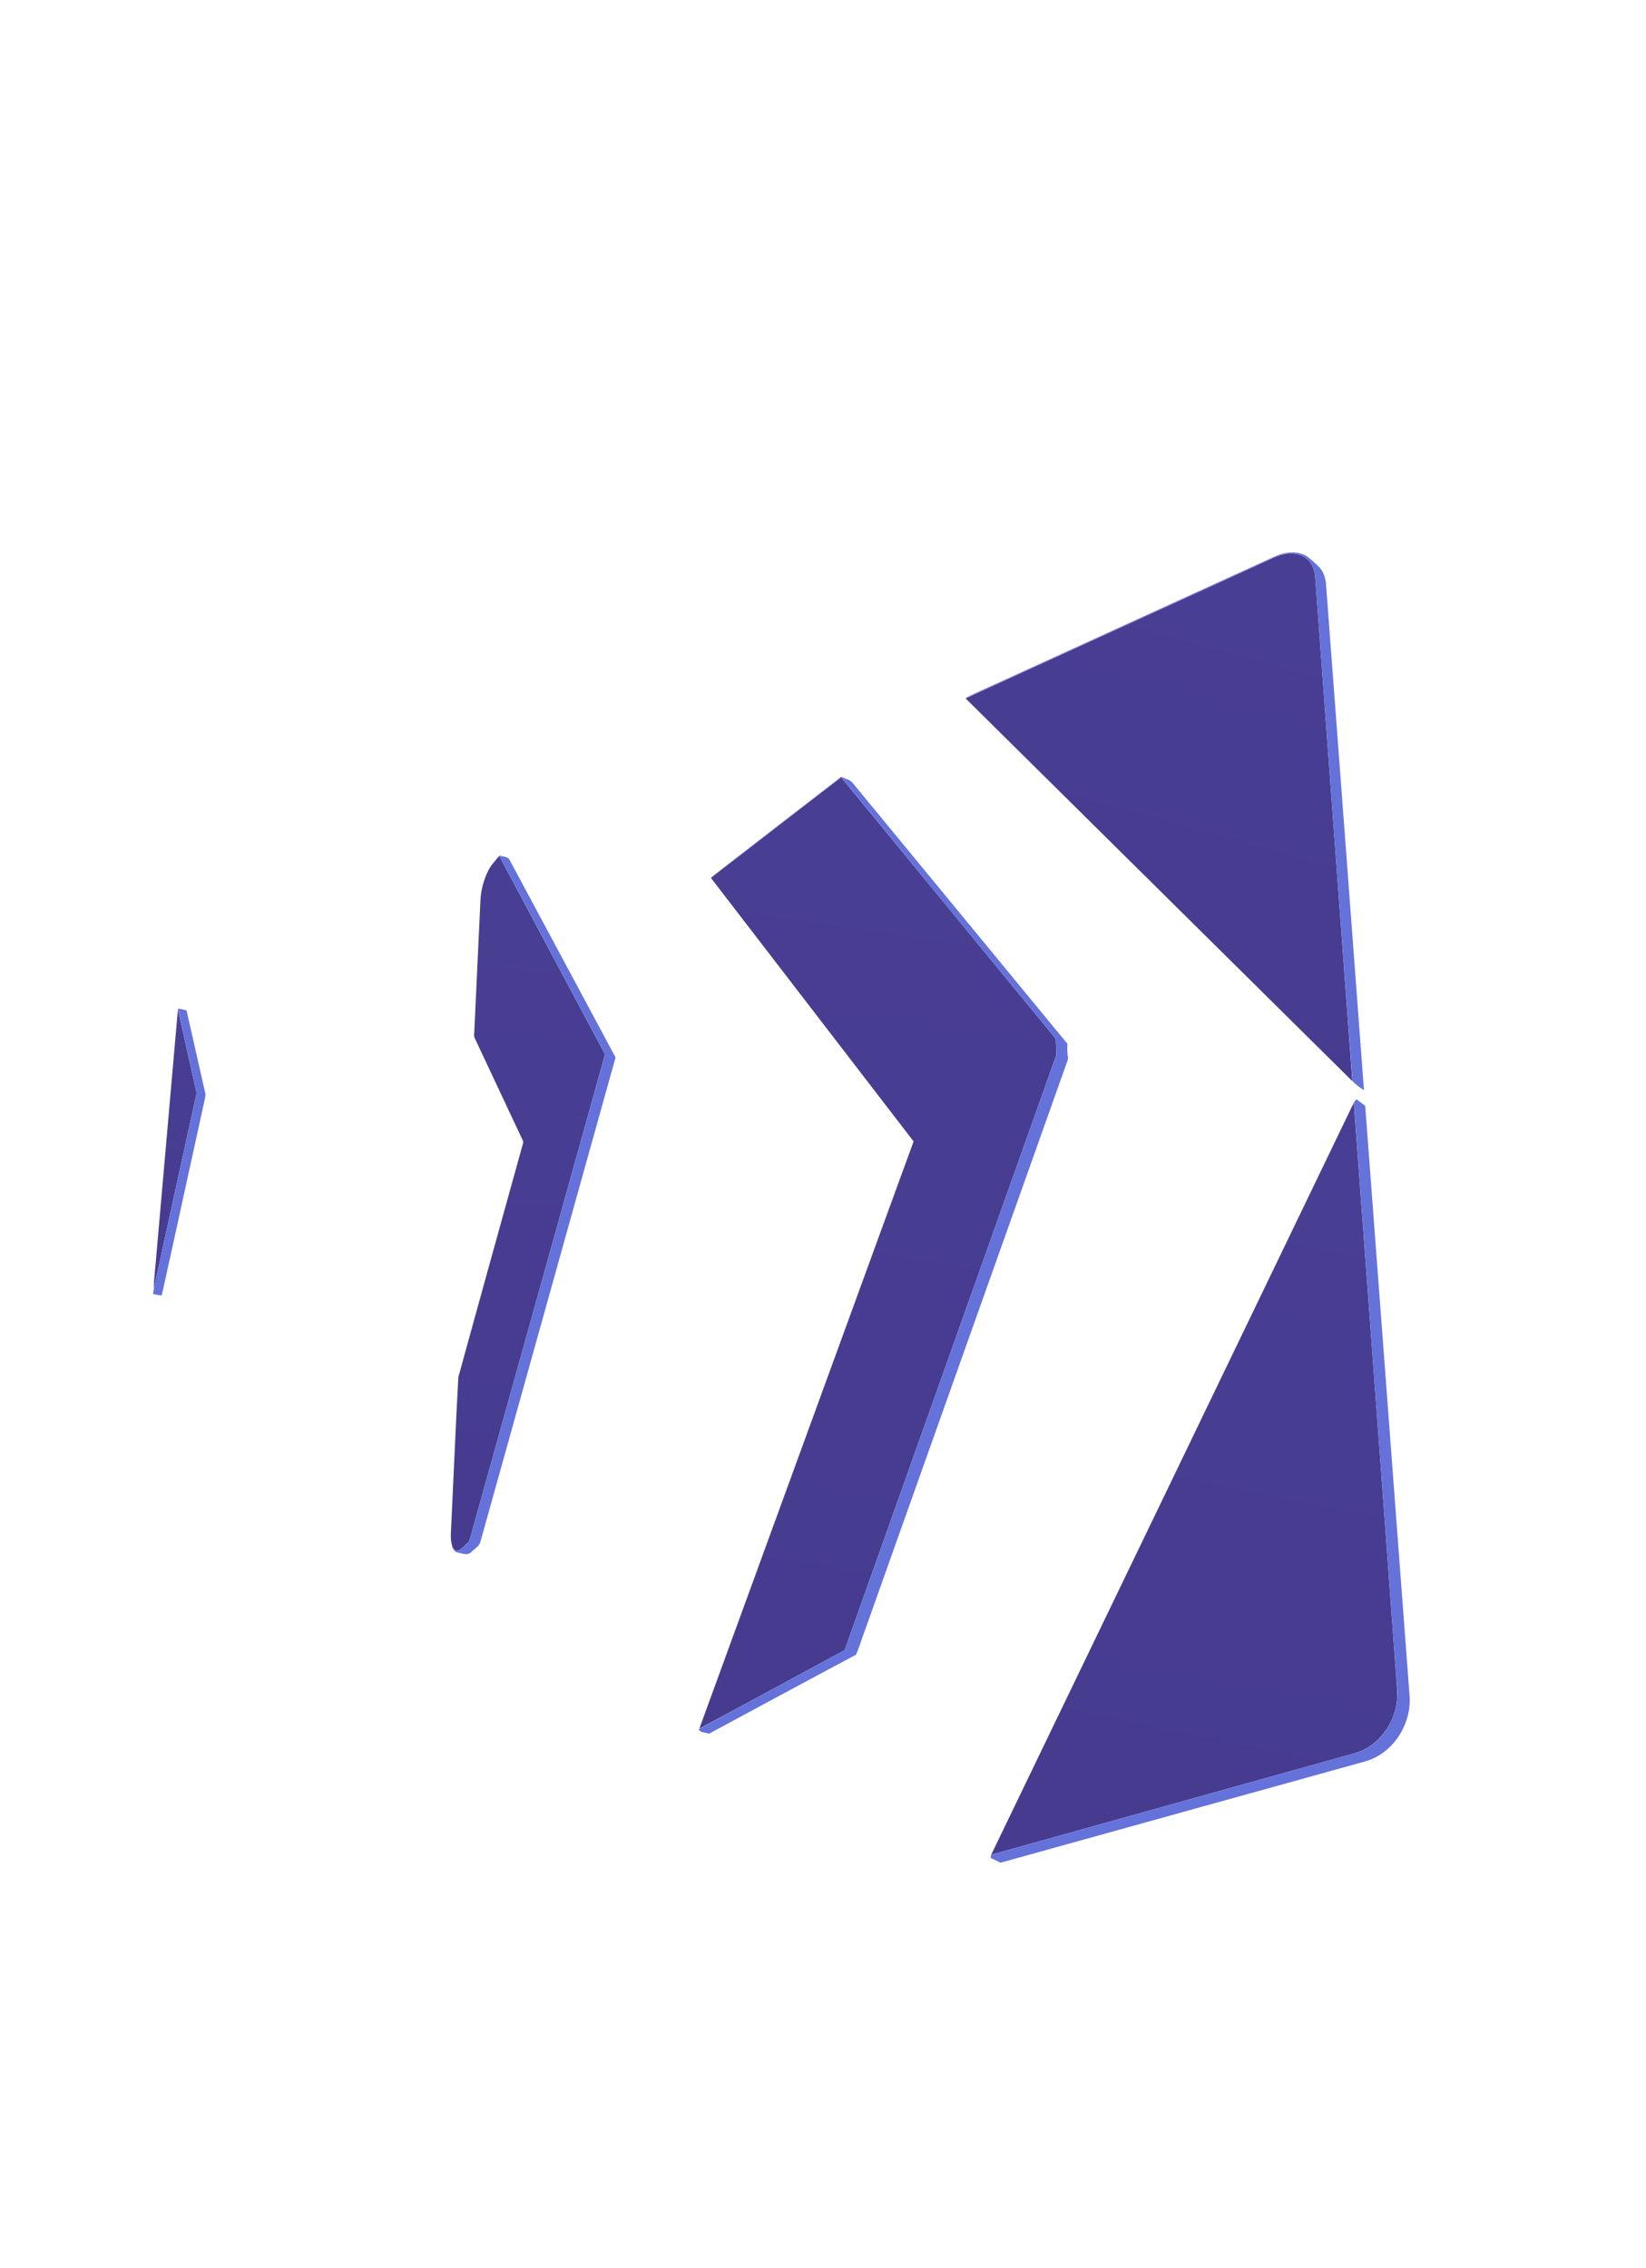 <svg width="1416" height="1951" xmlns="http://www.w3.org/2000/svg"><defs><linearGradient x1="58.218%" y1="0%" x2="38.048%" y2="100%" id="a"><stop stop-color="#483E93" offset="0%"/><stop stop-color="#463B8F" offset="100%"/></linearGradient><linearGradient x1="52.153%" y1="0%" x2="46.869%" y2="100%" id="b"><stop stop-color="#483E93" offset="0%"/><stop stop-color="#463B8F" offset="100%"/></linearGradient><linearGradient x1="50.753%" y1="0%" x2="48.905%" y2="100%" id="c"><stop stop-color="#483E93" offset="0%"/><stop stop-color="#463B8F" offset="100%"/></linearGradient><linearGradient x1="50.352%" y1="0%" x2="49.488%" y2="100%" id="d"><stop stop-color="#483E93" offset="0%"/><stop stop-color="#463B8F" offset="100%"/></linearGradient><linearGradient x1="54.459%" y1="0%" x2="43.515%" y2="100%" id="e"><stop stop-color="#483E93" offset="0%"/><stop stop-color="#463B8F" offset="100%"/></linearGradient></defs><g fill="none" fill-rule="nonzero"><path d="M1095.89 479.78c7.82-3.61 17.44-5.23 25.36-1 6.3 3.28 9.78 10.31 10.14 17.22 10.67 144.71 21.32 289.42 31.98 434.13-110.88-109.78-221.82-219.48-332.69-329.26 88.4-40.38 176.8-80.74 265.21-121.09z" fill="url(#a)"/><path d="M611.56 755.27c37.39-28.81 74.68-57.73 112.06-86.55 61.53 75.04 123.1 150.04 184.66 225.06-.06 4.92.79 9.9.13 14.78-60.58 170.37-121.17 340.73-181.76 511.1-41.68 22.54-83.33 45.16-125.06 67.62 61.46-168.42 122.89-336.86 184.34-505.28-58.09-75.61-116.29-151.12-174.37-226.73z" fill="url(#b)"/><path d="M419.71 749.66c2.33-5.06 6.31-9.04 9.78-13.32 30.34 56.93 60.6 113.89 91 170.79-37.38 134.32-74.91 268.6-112.35 402.9-1.64 5.41-2.79 10.98-4.72 16.29-2.72 2.61-5.36 5.42-8.54 7.48-2.44 1.46-4.92-.84-5.63-3.09-2.46-6.65-1.06-13.84-.95-20.73 2.04-41.69 3.71-83.41 5.99-125.07 18.35-67.02 37.06-133.97 55.57-200.95.74-1.44-.18-2.81-.71-4.07-13.58-28.8-27.06-57.65-40.61-86.46-1.13-1.96-.52-4.25-.49-6.36 1.75-37.06 3.47-74.11 5.2-111.17.24-9.07 2.54-18.06 6.46-26.24z" fill="url(#c)"/><path d="M153.04 868.58c5.31 23.05 10.26 46.18 15.47 69.26.93 2.86-.14 5.78-.71 8.61-11.13 50.79-22.22 101.6-33.34 152.4-.85 3.6-1.5 7.24-2.16 10.88.06-10.28 1.58-20.48 2.29-30.72 6.15-70.14 12.34-140.29 18.45-210.43z" fill="url(#d)"/><path d="M1164.66 948.62c12.27 164.43 24.24 328.89 36.4 493.33.41 7.96 1.81 15.99.38 23.93-2.91 17.66-14.77 34.16-31.54 40.99-6.6 2.38-13.46 3.91-20.18 5.9-99.01 27.64-198.01 55.31-297.03 82.93 103.98-215.7 208.08-431.34 311.97-647.08z" fill="url(#e)"/><g fill="#6472DA"><path d="M1101.05 477.06c7.96-2.67 17.51-2.73 24.51 2.44 3.11 2.49 6.05 5.2 8.92 7.98 4.29 4.34 6.08 10.5 6.34 16.48 10.84 144.68 21.82 289.36 32.56 434.05-3.43-2.46-7.29-4.76-9.9-8.07-10.86-144.68-21.32-289.4-32.07-434.08-.38-6.87-3.86-13.83-10.11-17.1-7.97-4.26-17.66-2.64-25.53 1.01-73.89 33.73-147.77 67.46-221.65 101.2-14.84 6.62-29.48 13.76-44.46 20.06 6.57-3.8 13.76-6.44 20.59-9.75 77.76-35.54 155.54-71.03 233.31-106.56 5.83-2.53 11.48-5.54 17.49-7.66zM611.21 755.24c37.46-29.04 74.92-58.11 112.54-86.93 3.21 1.73 7.26 2.3 9.7 5.21 61.58 74.88 123.31 149.63 184.85 224.54-.36 3.99-.18 8.01.49 11.96-.07 2.39-1.3 4.56-1.99 6.82-57.52 161.76-115.03 323.53-172.54 485.3-2.68 7.12-4.86 14.44-7.83 21.44-42.3 22.5-84.43 45.36-126.62 68.07-2.81-1.35-7.25-.71-8.75-3.85 41.77-22.91 83.8-45.36 125.65-68.14 57.8-162.59 115.64-325.18 173.45-487.78 2.79-8.04 5.85-16.01 8.48-24.1.21-4.68-.27-9.36-.32-14.03-61.54-75.01-123.15-149.96-184.6-225.04-32.29 24.6-64.27 49.63-96.44 74.38-5.38 4.02-10.49 8.42-16.07 12.15zM429.34 735.94c3.12 1.2 7.81.74 9.3 4.34 30.27 56.51 60.65 112.96 90.91 169.47-38.84 139.07-77.61 278.16-116.42 417.23-1.28 3.68-5.17 5.64-7.76 8.38-3.16 3.22-7.73 1.08-11.46.37-2.84-.35-4.1-3.16-5.39-5.31 1.53 2.22 4.15 5.41 7.04 3.04 2.91-2.65 6.72-4.89 8.45-8.48 38.86-139.27 77.73-278.54 116.53-417.82-30.44-57.05-60.82-114.14-91.2-171.22zM153.01 867.67c2.51.39 5 .93 7.46 1.62 5.36 23.61 10.65 47.23 16.03 70.84.62 2-.02 4.05-.43 6.04-12.38 56.09-24.45 112.26-36.93 168.33-2.55-.2-5.05-.68-7.52-1.28 3.79-19.97 8.61-39.77 12.8-59.67l19.35-88.52c1.61-8.34 4.06-16.55 5.14-24.95-5.05-24.18-10.72-48.25-15.9-72.41zM1164.85 949.8c-.52-1.77 1.14-2.86 2.06-4.04 2.56 1.8 5.06 3.71 7.53 5.66 12.69 168.53 25.32 337.07 38.02 505.6 2.81 24.92-13.37 51.37-37.82 58.33-104.62 29.1-209.27 58.07-313.88 87.19-2.84-1.37-5.66-2.76-8.5-4.1.06-.9.15-1.78.24-2.64 104.13-29.05 208.25-58.14 312.38-87.22 24.78-6.74 40.6-34.05 36.79-59-12.28-166.6-24.52-333.19-36.82-499.78z"/></g></g></svg>